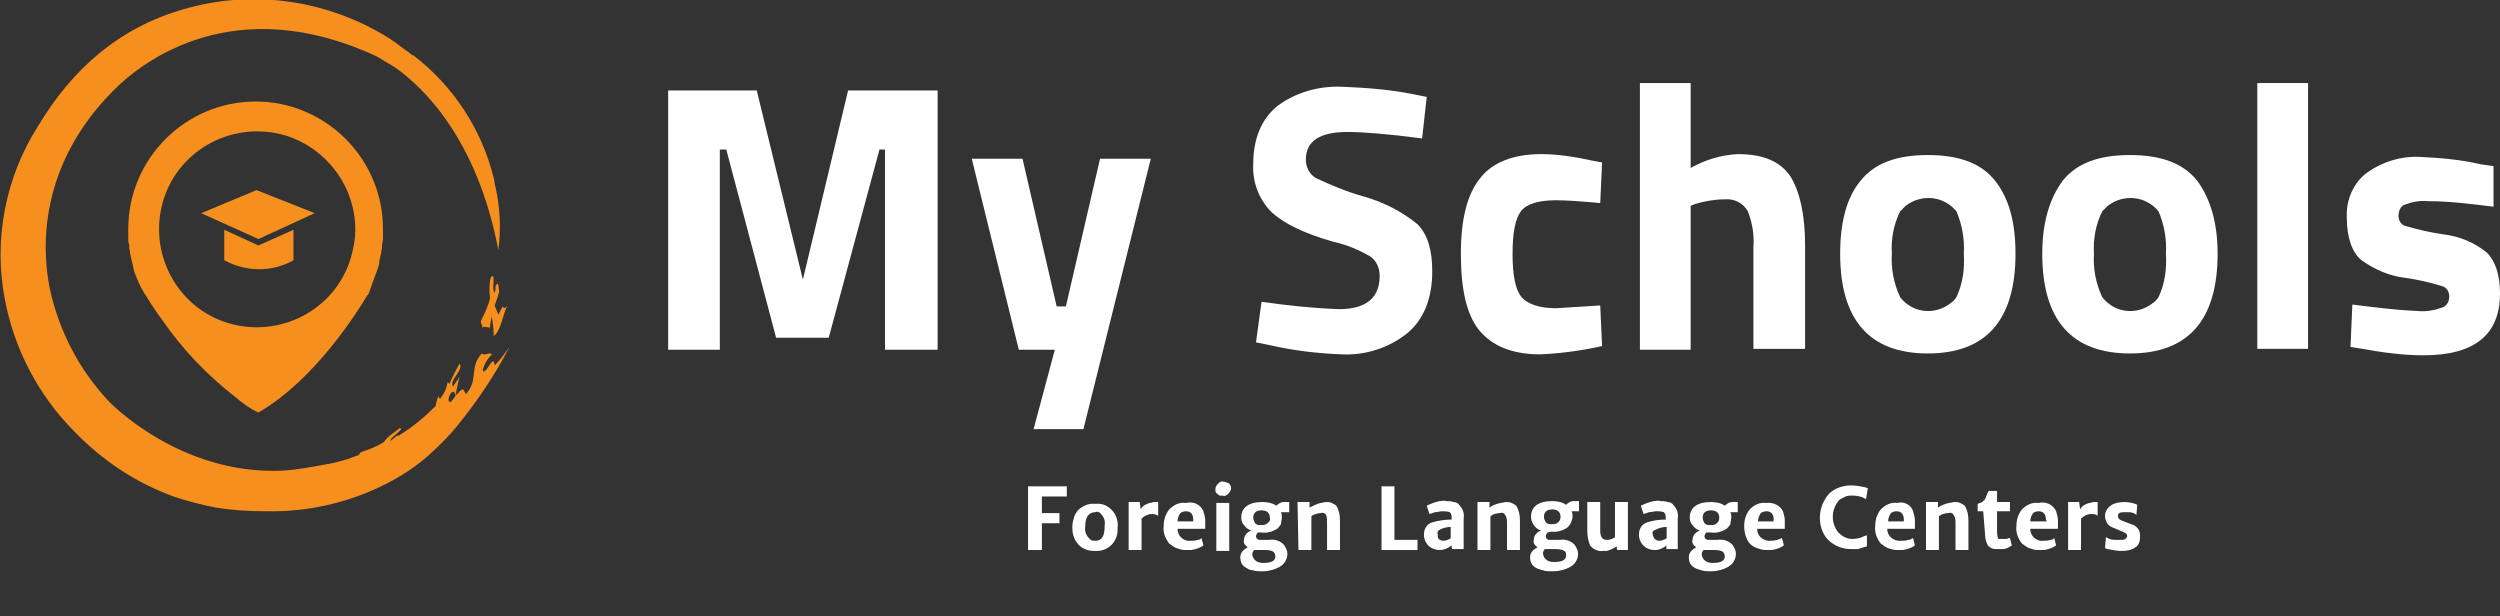 <?xml version="1.0" encoding="utf-8"?>
<!-- Generator: Adobe Illustrator 25.0.0, SVG Export Plug-In . SVG Version: 6.00 Build 0)  -->
<svg version="1.1" id="Layer_1" xmlns="http://www.w3.org/2000/svg" xmlns:xlink="http://www.w3.org/1999/xlink" x="0px" y="0px"
	 width="270.9px" height="66.8px" viewBox="0 0 270.9 66.8" style="enable-background:new 0 0 270.9 66.8;" xml:space="preserve">
<rect x="0" y="0" width="270.9" height="66.8" fill="#333333" stroke="none"/>
<style type="text/css">
	.st0{fill:#F78F1E;}
	.st1{fill:#FFFFFF;}
</style>
<g>
	<polygon class="st0" points="21.8,23.1 28,25.9 34.1,23.1 27.8,20.6 	"/>
	<path class="st0" d="M24.3,24.9v3.3c2.4,1.3,5.2,1.3,7.5,0v-3.3L28,26.6L24.3,24.9z"/>
	<path class="st0" d="M40.9,29.2L40.9,29.2c0.1-0.3,0.2-0.6,0.2-0.8c0,0,0,0,0-0.1c0.1-0.3,0.1-0.6,0.2-0.8l0,0
		c0-0.3,0.1-0.5,0.1-0.8v-0.2l0.1-0.6v-1.1c0-7.6-6.2-13.8-13.8-13.8s-13.8,6.2-13.8,13.8v1.1c0,0.2,0,0.4,0.1,0.6v0.2
		c0,0.3,0.1,0.5,0.1,0.8l0,0c0.1,0.3,0.1,0.6,0.2,0.8v0.1c0.1,0.2,0.1,0.5,0.2,0.8v0.1c0.3,0.8,0.6,1.6,1.1,2.4l0,0l0.1,0.2l0.1,0.1
		l0,0c0.3,0.5,0.9,1.5,1.8,2.7l0,0c2.2,3.2,4.9,6,8,8.4c0.7,0.6,1.5,1.2,2.4,1.6c6.1-3.5,10.8-11,11.8-12.7l0,0l0.1-0.1l0,0l0.1-0.2
		l0,0C40.3,30.8,40.6,30,40.9,29.2 M38,28c-1.7,5.6-7.7,8.7-13.3,7s-8.7-7.7-7-13.3s7.7-8.7,13.3-7c4.4,1.4,7.5,5.5,7.5,10.2
		C38.5,25.9,38.3,27,38,28z"/>
	<path class="st0" d="M53.7,31c0,0.2,0,0.5-0.1,0.7c-0.4-0.2,0.2-2.2-0.4-1.7c-0.2,0.7-0.2,1.5-0.1,2.3c-0.2,0.9-0.6,1.7-1,2.5
		c0,0.3,0.2,0.4,0.2,0.9c0-0.1,0-0.2,0.1-0.3l0.7,0.1c0-0.4,0.1-0.8,0.2-1.2c0.1,0.7,0.2,1.4,0.2,2.1c0.8-0.5,1-2.5,1.5-3.3
		c-0.8,0.9-0.1-0.8-1,1l-0.4-1c0.2-0.5,0.4-1.1,0.5-1.6C54,31.5,54.1,30.2,53.7,31"/>
	<path class="st0" d="M52.3,40.1c0.2-0.7,0.5-1.2,1-1.7c-0.2-0.3-0.8,0.2-1.1-0.1c-1.4,1.6-0.3,2.8-1.7,4.4c-0.3-0.3-0.2-1-1,0.1
		l0.1-0.3c-0.2,0.4-0.5,0.8-0.8,1.1l-0.2-0.2c0-0.9,0.8-1.4,0.7-0.4c0.2-0.7,0.3-1.5,0.5-2.2c-0.2,0.4-0.5,0.7-0.7,1.1
		c-0.5-0.7,1.2-1.8,0.7-2.5c-0.4,0.7-0.8,1.5-1.1,2.2l-0.2-0.2c-0.1,0.7-0.4,1.3-0.8,1.8c-0.1-0.1-0.3-0.1-0.1-0.5
		c-0.2,0.4-0.3,0.8-0.4,1.3c-1.2,1.2-2.5,2.3-4,3.2c-0.1,0-0.2,0-0.3,0.1c-0.2,0.2-0.4,0.3-0.6,0.5c-0.1-0.4,1.7-1.4,1-1.4
		c-1,0.8-1.2,0.8-1.7,1.5c-0.8,0.5-1.6,0.8-2.5,1.1c-0.1,0.1-0.2,0.2-0.2,0.3c-0.5,0.2-0.9,0.3-1.4,0.5l0,0
		c-0.7,0.2-1.4,0.4-2.1,0.5l0,0c-1.6,0.3-3.2,0.6-4.8,0.7c-11.2,0.5-18.8-7.5-18.8-7.5c-3.2-3.4-5.4-7.6-6.4-12.2
		C4.5,26.9,4.2,18,12.2,9.9C15.5,6.5,25.5-1,40.8,6.1c0.7,0.4,1.3,0.8,2,1.2c3,2.1,8.9,7.7,11.2,19.8c0.3-2.3,0.2-4.5-0.3-6.8
		c-0.1-0.3-0.1-0.6-0.2-1C52.2,14,49.1,9.3,44.8,6h-0.1l-0.5-0.4c-0.6-0.4-1.2-0.9-1.8-1.3l-0.3-0.2l0,0C35.5,0,27.4-1.2,19.9,1
		c-7,2-12.1,6.5-15.8,12.7c-3.5,5.5-4.8,12.2-3.6,18.6c1,5.5,3.7,10.6,7.6,14.5c3,3.1,6.6,5.5,10.7,7l0,0c1.5,0.5,3,0.9,4.6,1.2
		c1.8,0.3,3.6,0.4,5.4,0.4c4.5,0.1,8.9-0.9,12.9-2.9c1.8-0.9,3.5-2,5-3.4l0,0c1-0.9,2-1.9,2.8-2.9c2.2-2.7,4.1-5.5,5.7-8.6
		c-0.5,0.7-1,1.4-1.6,2C53.5,38.1,52.6,40.9,52.3,40.1"/>
</g>
<g>
	<polygon class="st1" points="72.4,37.9 72.4,9.8 82,9.8 87,30.3 91.9,9.8 101.6,9.8 101.6,37.9 95.9,37.9 95.9,16.2 95.3,16.2 
		89.8,36.6 84.1,36.6 78.7,16.2 78,16.2 78,37.9 	"/>
	<polygon class="st1" points="105.3,17.2 110.8,17.2 114.5,33.2 115.5,33.2 119.2,17.2 124.7,17.2 117.4,46.5 112,46.5 114.3,37.9 
		110.4,37.9 	"/>
	<path class="st1" d="M146,14.3c-3,0-4.5,1-4.5,3c0,0.8,0.4,1.6,1.1,2c1.7,0.8,3.4,1.5,5.2,2c2.1,0.6,4.1,1.6,5.8,3
		c1.1,1.1,1.6,2.8,1.6,5.1c0,2.9-0.9,5.2-2.7,6.7c-2,1.6-4.5,2.4-7,2.3c-2.7-0.1-5.3-0.4-7.9-1l-1.5-0.3l0.6-4.4
		c2.8,0.4,5.6,0.7,8.4,0.8c2.9,0,4.4-1.2,4.4-3.6c0-0.8-0.3-1.6-1-2.1c-1.2-0.7-2.6-1.3-4-1.6c-3.2-0.9-5.4-2-6.7-3.2
		c-1.4-1.4-2.1-3.3-2-5.2c0-2.8,0.9-4.9,2.6-6.3c2-1.5,4.5-2.2,7-2.1c2.6,0.1,5.2,0.3,7.7,0.8l1.5,0.3l-0.5,4.5
		C150.3,14.5,147.6,14.3,146,14.3"/>
	<path class="st1" d="M167,16.7c1.8,0,3.7,0.3,5.5,0.7l1.1,0.2l-0.2,4.4c-2.2-0.2-3.8-0.3-4.8-0.3c-1.9,0-3.2,0.4-3.8,1.2
		s-0.9,2.3-0.9,4.6s0.3,3.8,0.9,4.6s1.9,1.3,3.8,1.3l4.8-0.3l0.2,4.4c-2.2,0.5-4.5,0.8-6.7,0.9c-3,0-5.2-0.9-6.6-2.6s-2-4.5-2-8.3
		s0.7-6.5,2.1-8.2C161.7,17.6,164,16.7,167,16.7"/>
	<path class="st1" d="M183.2,37.9h-5.5V9h5.5v9.2c1.6-0.9,3.3-1.4,5.1-1.5c2.8,0,4.6,0.8,5.7,2.4c1,1.6,1.6,4.1,1.6,7.5v11.2H190
		v-11c0.1-1.3-0.1-2.6-0.6-3.9c-0.5-0.9-1.5-1.4-2.5-1.3c-1.1,0-2.2,0.2-3.2,0.5l-0.5,0.2V37.9z"/>
	<path class="st1" d="M201.6,19.6c1.5-1.9,3.9-2.8,7.3-2.8s5.8,0.9,7.3,2.8s2.2,4.5,2.2,7.9c0,7.2-3.2,10.8-9.5,10.8
		s-9.5-3.6-9.5-10.8C199.4,24.1,200.1,21.4,201.6,19.6 M205.9,32.2c1.3,1.7,3.7,2,5.4,0.7c0.3-0.2,0.5-0.4,0.7-0.7
		c0.7-1.5,0.9-3.1,0.8-4.7c0.1-1.6-0.2-3.2-0.8-4.6c-1.4-1.7-3.8-1.9-5.5-0.6c-0.2,0.2-0.4,0.4-0.6,0.6c-0.7,1.4-1,3-0.9,4.6
		C204.9,29.1,205.2,30.7,205.9,32.2L205.9,32.2z"/>
	<path class="st1" d="M223.5,19.6c1.5-1.9,3.9-2.8,7.3-2.8c3.4,0,5.8,0.9,7.3,2.8c1.4,1.9,2.2,4.5,2.2,7.9c0,7.2-3.2,10.8-9.5,10.8
		s-9.5-3.6-9.5-10.8C221.3,24.1,222.1,21.5,223.5,19.6 M227.8,32.2c1.3,1.7,3.7,2,5.4,0.7c0.3-0.2,0.5-0.4,0.7-0.7
		c0.7-1.5,0.9-3.1,0.8-4.7c0.1-1.6-0.2-3.2-0.8-4.6c-1.4-1.7-3.8-1.9-5.5-0.6c-0.2,0.2-0.4,0.4-0.6,0.6c-0.7,1.4-1,3-0.9,4.6
		C226.8,29.1,227.1,30.7,227.8,32.2z"/>
	<rect x="244.6" y="9" class="st1" width="5.5" height="28.8"/>
	<path class="st1" d="M270.2,22.4c-2.4-0.3-4.8-0.6-7.1-0.6c-0.9-0.1-1.8,0.1-2.6,0.4c-0.4,0.2-0.6,0.7-0.6,1.2s0.3,1,0.8,1.1
		c1.4,0.4,2.7,0.7,4.1,0.9c1.7,0.2,3.4,0.9,4.7,2c0.9,0.9,1.4,2.4,1.4,4.4c0,4.5-2.8,6.7-8.3,6.7c-2.2,0-4.4-0.3-6.6-0.7l-1.3-0.2
		l0.2-4.6c2.4,0.3,4.7,0.6,7.1,0.7c0.9,0.1,1.9-0.1,2.7-0.4c0.5-0.2,0.7-0.7,0.7-1.2s-0.3-1-0.8-1.1c-1.3-0.4-2.6-0.7-4-0.9
		c-1.7-0.2-3.3-0.9-4.7-1.9c-1-0.8-1.6-2.4-1.6-4.6c-0.1-1.9,0.7-3.8,2.2-4.9c1.7-1.2,3.7-1.8,5.7-1.7c2.2,0.1,4.5,0.3,6.6,0.8
		l1.4,0.2L270.2,22.4z"/>
</g>
<g>
	<polygon class="st1" points="111.4,52.7 115.6,52.7 115.6,53.8 112.9,53.8 112.9,55.6 114.8,55.6 114.8,56.7 112.9,56.7 
		112.9,59.6 111.4,59.6 	"/>
	<path class="st1" d="M116.7,58.8c-0.2-0.2-0.3-0.5-0.4-0.8s-0.1-0.7-0.1-1s0.1-0.7,0.2-1s0.3-0.6,0.5-0.8c0.5-0.4,1.1-0.7,1.8-0.6
		c0.7-0.1,1.4,0.2,1.9,0.8c0.4,0.5,0.6,1.2,0.5,1.8c0.1,1.3-0.8,2.4-2.1,2.5c-0.1,0-0.3,0-0.4,0C117.8,59.7,117.1,59.4,116.7,58.8
		 M118.7,55.5c-0.7,0-1.1,0.5-1.1,1.5c-0.1,0.6,0.1,1.1,0.6,1.5c0.1,0.1,0.3,0.1,0.5,0.1c0.7,0,1-0.5,1-1.6c0.1-0.6-0.1-1.1-0.6-1.5
		C119,55.5,118.8,55.4,118.7,55.5L118.7,55.5z"/>
	<path class="st1" d="M124.8,55.7c-0.4,0-0.8,0.2-1.1,0.5v3.4h-1.4v-5.2h1.2l0.1,0.8c0.2-0.4,0.6-0.6,1-0.7c0.2,0,0.3-0.1,0.5-0.1
		h0.4v1.5C125.2,55.7,125,55.7,124.8,55.7"/>
	<path class="st1" d="M130.4,55.4c0.1,0.3,0.2,0.7,0.2,1s0,0.6,0,0.9h-3c0,0.7,0.5,1.2,1.1,1.3h0.2c0.3,0,0.6,0,0.9-0.1
		c0.2,0,0.3-0.1,0.4-0.2l0.2,0.8c-0.4,0.3-0.8,0.4-1.3,0.5c-0.2,0-0.5,0-0.7,0c-0.3,0-0.6-0.1-0.9-0.2c-0.3-0.1-0.5-0.3-0.8-0.5
		c-0.4-0.5-0.7-1.2-0.6-1.9c0-0.7,0.2-1.3,0.6-1.8c0.5-0.5,1.1-0.8,1.8-0.7C129.4,54.3,130.1,54.7,130.4,55.4 M129.3,56.3
		c0-0.6-0.3-0.9-0.8-0.9c-0.2,0-0.5,0.1-0.6,0.2c-0.2,0.3-0.3,0.6-0.3,0.9h1.7V56.3z"/>
	<path class="st1" d="M132.5,53.7c-0.1,0-0.2,0-0.3,0s-0.2-0.1-0.3-0.2c-0.2-0.1-0.2-0.3-0.2-0.5s0.1-0.4,0.3-0.6
		c0.2-0.2,0.4-0.3,0.6-0.2c0.2,0,0.4,0.1,0.6,0.2c0.1,0.1,0.2,0.3,0.2,0.5s-0.1,0.4-0.3,0.6C132.9,53.7,132.7,53.8,132.5,53.7
		 M131.8,54.5h1.4v5.2h-1.4V54.5z"/>
	<path class="st1" d="M136.3,57.7c-0.1,0.1-0.2,0.3-0.2,0.4c0,0.2,0.1,0.3,0.3,0.4l0,0h1.1c0.6-0.1,1.2,0.1,1.6,0.5
		c0.2,0.3,0.4,0.6,0.4,1c0,0.6-0.3,1.1-0.8,1.4c-0.5,0.3-1.2,0.5-1.8,0.5h-0.3c-0.3,0-0.5,0-0.8-0.1c-0.3,0-0.5-0.1-0.8-0.3
		c-0.4-0.2-0.6-0.6-0.6-1.1c0-0.4,0.2-0.7,0.5-0.9c0.1-0.1,0.2-0.1,0.3-0.2c-0.3-0.2-0.5-0.5-0.4-0.8c0-0.5,0.4-0.9,0.8-1
		c-0.3-0.1-0.6-0.3-0.8-0.6c-0.2-0.2-0.3-0.5-0.3-0.8c0-1.1,0.8-1.7,2.3-1.7c0.5,0,1.1,0.1,1.5,0.4c0.2-0.2,0.5-0.4,0.8-0.4h0.6v1.1
		h-0.9c0.1,0.2,0.1,0.4,0.1,0.6c0,0.2-0.1,0.5-0.1,0.7c-0.1,0.2-0.3,0.4-0.4,0.5c-0.5,0.3-1.1,0.5-1.7,0.4L136.3,57.7 M135.9,59.6
		c-0.1,0.1-0.2,0.3-0.2,0.4c0,0.1,0,0.3,0.1,0.4c0,0.1,0.1,0.2,0.2,0.3c0.2,0.2,0.5,0.3,0.9,0.3c0.8,0,1.3-0.2,1.3-0.7
		c0-0.2-0.1-0.4-0.2-0.5c-0.3-0.2-0.7-0.2-1-0.2H135.9L135.9,59.6z M137.6,56.1c0-0.5-0.3-0.8-0.9-0.8s-0.9,0.3-0.9,0.8
		c0,0.2,0.1,0.4,0.2,0.6c0.2,0.2,0.4,0.2,0.6,0.2c0.2,0,0.4,0,0.6-0.1C137.5,56.6,137.7,56.4,137.6,56.1L137.6,56.1z"/>
	<path class="st1" d="M140.6,54.4h1.3V55c0.4-0.2,0.8-0.4,1.2-0.5c0.2,0,0.4-0.1,0.6-0.1c0.2,0,0.4,0,0.6,0.1
		c0.2,0.1,0.4,0.2,0.5,0.3c0.3,0.5,0.4,1,0.4,1.6v3.2h-1.4v-2.9c0-0.3,0-0.6-0.1-0.9c-0.1-0.2-0.4-0.3-0.6-0.2
		c-0.3,0-0.5,0.1-0.8,0.2c-0.1,0.1-0.2,0.1-0.2,0.2v3.6h-1.4L140.6,54.4z"/>
	<polygon class="st1" points="149.7,52.7 151.1,52.7 151.1,58.5 153.6,58.5 153.6,59.6 149.7,59.6 	"/>
	<path class="st1" d="M157.3,59.1c-0.4,0.3-0.8,0.5-1.3,0.5c-0.9,0-1.6-0.6-1.7-1.5l0,0v-0.2c0-0.6,0.3-1.1,0.9-1.3
		c0.7-0.2,1.4-0.3,2.1-0.3V56c0-0.2-0.1-0.4-0.2-0.5c-0.3-0.1-0.6-0.1-0.8-0.1c-0.3,0-0.5,0.1-0.8,0.1l-0.6,0.2l-0.3-0.9
		c0.4-0.2,0.9-0.4,1.4-0.5c0.2,0,0.5-0.1,0.7,0c0.3,0,0.5,0,0.8,0.1c0.2,0,0.5,0.1,0.6,0.3c0.4,0.4,0.6,0.9,0.5,1.5v3.3h-0.8
		c-0.1,0-0.2,0-0.4,0C157.3,59.5,157.3,59.3,157.3,59.1L157.3,59.1z M155.8,57.9c0,0.1,0,0.2,0,0.3s0.1,0.2,0.1,0.2
		c0.1,0.1,0.3,0.2,0.5,0.2s0.5-0.1,0.7-0.2l0.1-0.1v-1.2c-0.4,0-0.8,0.1-1.2,0.3C155.8,57.5,155.7,57.7,155.8,57.9z"/>
	<path class="st1" d="M160.1,54.4h1.3V55c0.4-0.3,0.8-0.4,1.2-0.5c0.2,0,0.4-0.1,0.6-0.1c0.2,0,0.4,0,0.6,0.1
		c0.2,0.1,0.4,0.2,0.5,0.3c0.3,0.5,0.4,1,0.4,1.6v3.2h-1.4v-2.9c0-0.3,0-0.6-0.2-0.9c-0.1-0.2-0.3-0.3-0.6-0.2
		c-0.3,0-0.6,0.1-0.8,0.2c-0.1,0.1-0.2,0.1-0.2,0.2v3.6h-1.4L160.1,54.4z"/>
	<path class="st1" d="M167.7,57.7c-0.1,0.1-0.2,0.3-0.2,0.4c0,0.2,0.1,0.3,0.3,0.4l0,0h1.2c0.6-0.1,1.2,0.1,1.6,0.5
		c0.2,0.3,0.4,0.6,0.4,1c0,0.6-0.3,1.1-0.8,1.4c-0.5,0.3-1.2,0.5-1.8,0.5H168c-0.3,0-0.5,0-0.8-0.1s-0.5-0.1-0.8-0.3
		c-0.4-0.2-0.6-0.6-0.6-1.1c0-0.4,0.2-0.7,0.5-0.9c0.1-0.1,0.2-0.1,0.3-0.2c-0.3-0.2-0.5-0.5-0.4-0.8c0-0.5,0.4-0.9,0.8-1
		c-0.3-0.1-0.6-0.3-0.8-0.6s-0.3-0.6-0.3-0.9c0-1.1,0.8-1.7,2.3-1.7c0.5,0,1.1,0.1,1.5,0.4c0.2-0.2,0.5-0.4,0.8-0.4h0.6v1.1h-0.8
		c0.1,0.2,0.1,0.4,0.1,0.6c0,0.2-0.1,0.5-0.2,0.7c-0.1,0.2-0.3,0.4-0.4,0.5c-0.5,0.3-1.1,0.5-1.7,0.4L167.7,57.7 M167.4,59.5
		c-0.1,0.1-0.2,0.3-0.2,0.4c0,0.1,0,0.3,0.1,0.4c0,0.1,0.1,0.2,0.2,0.3c0.2,0.2,0.5,0.3,0.9,0.3c0.8,0,1.3-0.2,1.3-0.7
		c0-0.2,0-0.4-0.2-0.5c-0.3-0.2-0.7-0.2-1-0.2H167.4L167.4,59.5z M169.1,56c0-0.5-0.3-0.8-0.9-0.8s-0.9,0.3-0.9,0.8
		c0,0.2,0.1,0.4,0.2,0.6c0.2,0.2,0.4,0.2,0.6,0.2c0.2,0,0.4,0,0.6-0.1C169,56.5,169.1,56.3,169.1,56L169.1,56z"/>
	<path class="st1" d="M172,54.4h1.4v3c0,0.3,0,0.6,0.2,0.9c0.2,0.2,0.4,0.2,0.6,0.2c0.2,0,0.5-0.1,0.7-0.2l0.1-0.1v-3.8h1.4v5.2
		h-0.9c-0.1,0-0.2,0-0.2,0c-0.1,0-0.1-0.1-0.1-0.2v-0.2c-0.3,0.2-0.7,0.4-1.1,0.5c-0.1,0-0.3,0-0.4,0c-0.5,0.1-1.1-0.2-1.4-0.6
		c-0.2-0.5-0.3-1-0.3-1.6V54.4z"/>
	<path class="st1" d="M180.6,59.1c-0.4,0.3-0.8,0.5-1.3,0.5c-0.9,0-1.6-0.6-1.7-1.5l0,0v-0.2c0-0.6,0.3-1.1,0.9-1.3
		c0.6-0.2,1.3-0.3,2-0.3V56c0-0.2-0.1-0.4-0.2-0.5c-0.3-0.1-0.6-0.1-0.8-0.1c-0.3,0-0.5,0.1-0.8,0.1l-0.6,0.2l-0.3-0.9
		c0.4-0.2,0.9-0.4,1.4-0.5c0.2,0,0.5-0.1,0.7,0c0.3,0,0.5,0,0.8,0.1c0.2,0,0.5,0.1,0.6,0.3c0.4,0.4,0.6,0.9,0.5,1.5v3.3H181
		c-0.1,0-0.2,0-0.4,0C180.6,59.5,180.5,59.3,180.6,59.1L180.6,59.1z M179.1,57.9c0,0.1,0,0.2,0.1,0.3c0,0.1,0.1,0.2,0.1,0.2
		c0.1,0.1,0.3,0.2,0.5,0.2s0.5-0.1,0.7-0.2l0.1-0.1v-1.2c-0.4,0-0.8,0.1-1.2,0.3C179.1,57.5,179,57.7,179.1,57.9L179.1,57.9z"/>
	<path class="st1" d="M184.9,57.7c-0.1,0.1-0.2,0.3-0.2,0.4c0,0.2,0.1,0.3,0.3,0.4l0,0h1.1c0.6-0.1,1.2,0.1,1.6,0.5
		c0.2,0.3,0.4,0.6,0.4,1c0,0.6-0.3,1.1-0.8,1.4c-0.5,0.3-1.2,0.5-1.8,0.5h-0.3c-0.3,0-0.5,0-0.8-0.1s-0.5-0.1-0.8-0.3
		c-0.4-0.2-0.6-0.6-0.6-1.1c0-0.4,0.2-0.7,0.5-0.9c0.1-0.1,0.2-0.1,0.3-0.2c-0.3-0.2-0.5-0.5-0.4-0.8c0-0.5,0.4-0.9,0.8-1
		c-0.3-0.1-0.6-0.3-0.8-0.6c-0.2-0.2-0.3-0.5-0.3-0.8c0-1.1,0.8-1.7,2.3-1.7c0.5,0,1.1,0.1,1.5,0.4c0.2-0.2,0.5-0.4,0.8-0.4h0.6v1.1
		h-0.8c0.1,0.2,0.1,0.4,0.1,0.6c0,0.2-0.1,0.5-0.1,0.7c-0.1,0.2-0.3,0.4-0.4,0.5c-0.5,0.3-1.1,0.5-1.7,0.4L184.9,57.7 M184.6,59.6
		c-0.1,0.1-0.2,0.3-0.2,0.4c0,0.1,0,0.3,0.1,0.4c0,0.1,0.1,0.2,0.2,0.3c0.2,0.2,0.5,0.3,0.9,0.3c0.8,0,1.3-0.2,1.3-0.7
		c0-0.2-0.1-0.4-0.2-0.5c-0.3-0.2-0.7-0.2-1-0.2H184.6L184.6,59.6z M186.3,56.1c0-0.5-0.3-0.8-0.9-0.8s-0.9,0.3-0.9,0.8
		c0,0.2,0.1,0.4,0.2,0.6c0.2,0.2,0.4,0.2,0.6,0.2c0.2,0,0.4,0,0.6-0.1C186.2,56.6,186.3,56.4,186.3,56.1L186.3,56.1z"/>
	<path class="st1" d="M193.2,55.4c0.1,0.3,0.2,0.7,0.2,1s0,0.6,0,0.9h-3c0,0.7,0.5,1.2,1.2,1.3l0,0h0.2c0.5,0,0.9-0.1,1.3-0.3
		l0.2,0.8c-0.4,0.3-0.8,0.4-1.3,0.5c-0.2,0-0.5,0-0.7,0c-0.3,0-0.6-0.1-0.9-0.2c-0.3-0.1-0.6-0.3-0.8-0.5c-0.4-0.5-0.6-1.2-0.6-1.9
		s0.2-1.3,0.6-1.8c0.5-0.5,1.1-0.8,1.8-0.7C192.2,54.4,192.9,54.8,193.2,55.4 M192.2,56.3c0-0.6-0.3-0.9-0.8-0.9
		c-0.2,0-0.5,0.1-0.6,0.2c-0.2,0.3-0.3,0.6-0.3,0.9h1.7C192.1,56.5,192.2,56.4,192.2,56.3L192.2,56.3z"/>
	<path class="st1" d="M197.2,56.1c0-0.5,0.1-1,0.3-1.5c0.2-0.4,0.4-0.8,0.7-1.1c0.6-0.6,1.5-0.9,2.4-0.9c0.5,0,1,0.1,1.5,0.2
		l0.3,0.1l-0.2,1.2c-0.4-0.3-1-0.4-1.5-0.4c-0.3,0-0.6,0-0.9,0.2c-0.2,0.1-0.5,0.2-0.6,0.4c-0.4,0.5-0.6,1.1-0.6,1.7
		c0,0.6,0.2,1.2,0.6,1.7c0.4,0.4,0.9,0.7,1.5,0.7c0.5,0,0.9-0.1,1.3-0.3l0.3-0.1v1.2c-0.3,0.1-0.7,0.2-1,0.3c-0.2,0-0.5,0-0.7,0
		c-0.9,0-1.8-0.3-2.5-1C197.5,57.9,197.2,57,197.2,56.1"/>
	<path class="st1" d="M207.3,55.4c0.1,0.3,0.2,0.7,0.2,1s0,0.6,0,0.9h-3c0,0.7,0.5,1.2,1.2,1.3l0,0h0.2c0.3,0,0.6,0,0.9-0.1
		c0.2,0,0.3-0.1,0.5-0.2l0.2,0.8c-0.4,0.3-0.8,0.4-1.3,0.5c-0.2,0-0.5,0-0.7,0c-0.3,0-0.6-0.1-0.9-0.2c-0.3-0.1-0.5-0.3-0.8-0.5
		c-0.4-0.5-0.7-1.2-0.6-1.9c0-0.7,0.2-1.3,0.6-1.8c0.5-0.5,1.1-0.8,1.8-0.7C206.3,54.3,207.1,54.7,207.3,55.4 M206.3,56.3
		c0-0.6-0.3-0.9-0.8-0.9c-0.2,0-0.5,0.1-0.6,0.2c-0.2,0.3-0.3,0.6-0.3,0.9h1.7L206.3,56.3L206.3,56.3z"/>
	<path class="st1" d="M208.7,54.4h1.3V55c0.4-0.3,0.8-0.4,1.2-0.5c0.2,0,0.4-0.1,0.6-0.1c0.2,0,0.4,0,0.6,0.1
		c0.2,0.1,0.4,0.2,0.5,0.3c0.3,0.5,0.4,1,0.4,1.6v3.2h-1.4v-2.9c0-0.3,0-0.6-0.2-0.9c-0.1-0.2-0.3-0.3-0.6-0.2
		c-0.3,0-0.6,0.1-0.8,0.2c-0.1,0.1-0.2,0.1-0.2,0.2v3.6h-1.4L208.7,54.4z"/>
	<path class="st1" d="M214.9,55.4h-0.6v-0.8l0.5-0.2c0.1-0.1,0.2-0.2,0.3-0.3c0.1-0.2,0.2-0.6,0.4-0.9h0.9v1.2h1.4v1h-1.4v2
		c0,0.3,0,0.6,0.1,0.9c0,0.1,0.1,0.1,0.2,0.1c0.1,0,0.2,0,0.2,0h0.5c0.1,0,0.2-0.1,0.4-0.1l0.2,0.8c-0.3,0.2-0.6,0.4-1,0.4
		c-0.2,0-0.4,0-0.6,0c-0.2,0-0.4,0-0.6-0.1c-0.2-0.1-0.3-0.2-0.4-0.3c-0.2-0.4-0.3-0.8-0.3-1.2L214.9,55.4z"/>
	<path class="st1" d="M222.8,55.4c0.1,0.3,0.2,0.7,0.2,1s0,0.6,0,0.9h-3c0,0.7,0.5,1.2,1.1,1.3h0.2c0.3,0,0.6,0,0.9-0.1
		c0.2,0,0.3-0.1,0.4-0.2l0.2,0.8c-0.4,0.3-0.8,0.4-1.3,0.5c-0.2,0-0.5,0-0.7,0c-0.3,0-0.6-0.1-0.9-0.2c-0.3-0.1-0.5-0.3-0.8-0.5
		c-0.4-0.5-0.7-1.2-0.6-1.9c0-0.7,0.2-1.3,0.6-1.8c0.5-0.5,1.1-0.8,1.8-0.7C221.7,54.3,222.5,54.7,222.8,55.4 M221.7,56.3
		c0-0.6-0.3-0.9-0.8-0.9c-0.2,0-0.5,0.1-0.6,0.2c-0.2,0.3-0.3,0.6-0.3,0.9h1.8L221.7,56.3L221.7,56.3z"/>
	<path class="st1" d="M226.6,55.7c-0.4,0-0.8,0.2-1.1,0.5v3.4h-1.4v-5.2h1.2l0.1,0.8c0.2-0.4,0.6-0.6,1-0.7c0.2,0,0.3-0.1,0.5-0.1
		h0.4v1.5C227.1,55.7,226.9,55.7,226.6,55.7"/>
	<path class="st1" d="M228.2,58.2c0.3,0.2,0.6,0.3,1,0.3c0.2,0,0.4,0,0.6,0c0.2,0,0.4,0,0.5-0.1s0.2-0.2,0.2-0.3
		c0-0.2-0.1-0.3-0.3-0.4c-0.2-0.1-0.5-0.2-0.7-0.3s-0.5-0.2-0.7-0.3s-0.3-0.2-0.4-0.3c-0.2-0.3-0.3-0.6-0.3-0.9
		c0-0.4,0.2-0.8,0.6-1.1c0.4-0.3,1-0.4,1.5-0.4s1,0.1,1.4,0.3l-0.1,1.1c-0.2-0.2-0.5-0.3-0.8-0.3h-0.5c-0.5,0-0.7,0.1-0.7,0.4
		c0,0.2,0.1,0.3,0.2,0.4c0.2,0.1,0.4,0.2,0.7,0.3s0.5,0.2,0.8,0.3c0.2,0.1,0.3,0.2,0.4,0.3c0.2,0.2,0.3,0.5,0.3,0.8s0,0.5-0.1,0.8
		c-0.1,0.2-0.2,0.4-0.4,0.5c-0.4,0.3-0.9,0.4-1.5,0.4c-0.5,0-1-0.1-1.5-0.2l-0.3-0.1L228.2,58.2z"/>
</g>
</svg>

